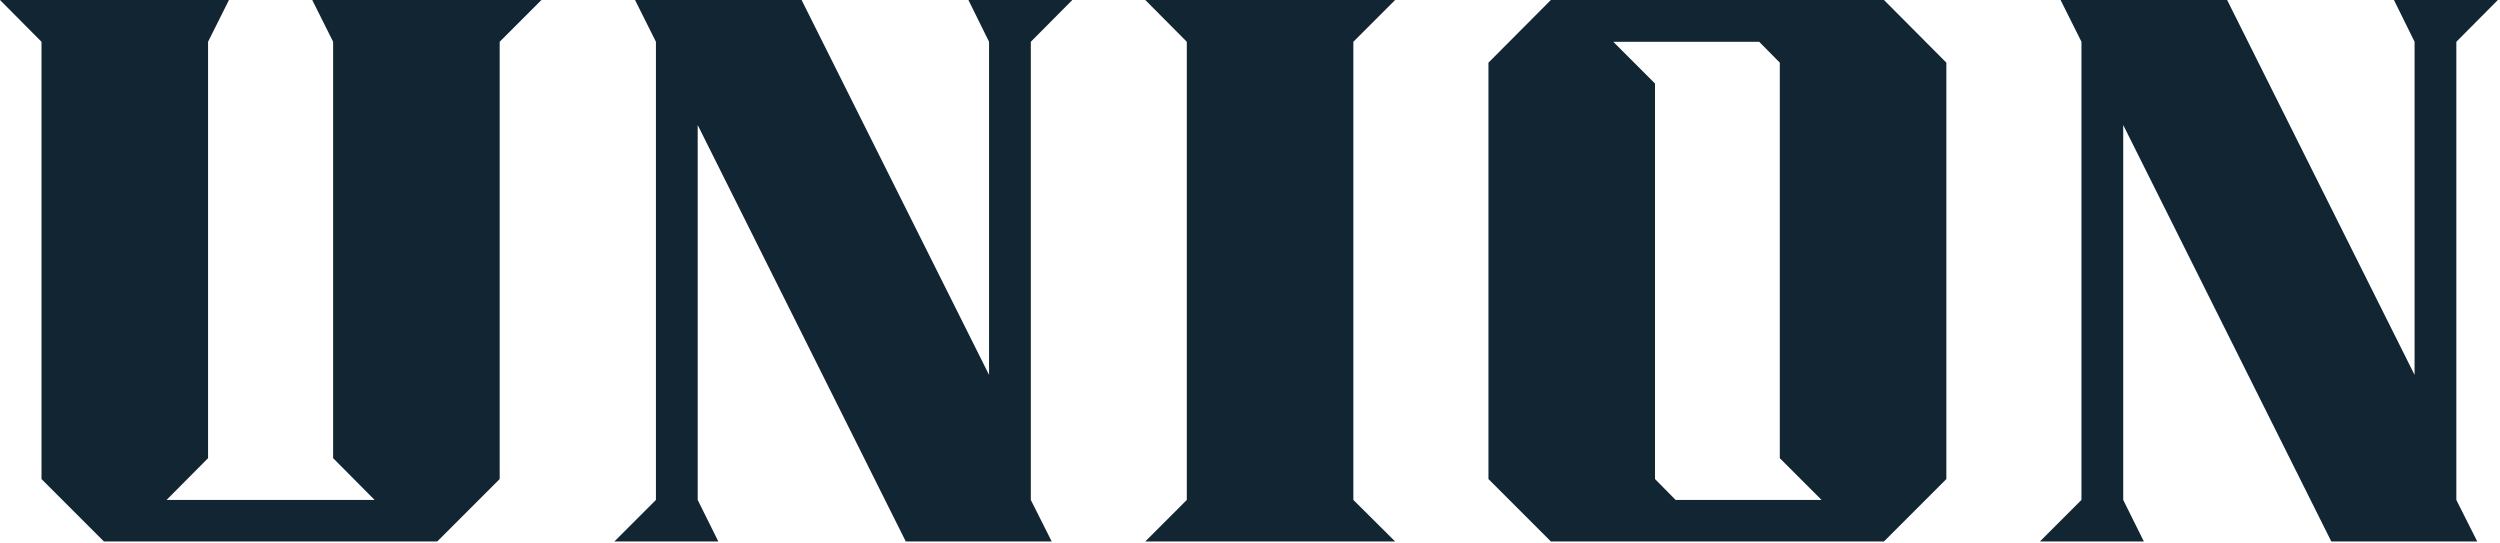 <svg width="359" height="78" viewBox="0 0 359 78" fill="none" xmlns="http://www.w3.org/2000/svg">
<path d="M14.92 77.752L5.96 68.792V5.998L0 0H32.878L29.878 5.998V65.793L23.918 71.791H53.796L47.836 65.793V5.998L44.837 0H77.752L71.754 5.998V68.792L62.794 77.752H14.92Z" fill="#122533"/>
<path d="M88.23 77.752L94.191 71.791V5.998L91.192 0H115.109L142.027 53.834V5.998L139.065 0H153.985L148.025 5.998V71.791L151.024 77.752H130.068L100.189 17.957V71.791L103.15 77.752H88.23Z" fill="#122533"/>
<path d="M164.464 77.752L170.424 71.791V5.998L164.464 0H200.34L194.342 5.998V71.791L200.34 77.752H164.464Z" fill="#122533"/>
<path d="M261.578 71.791L255.579 65.793V8.998L252.618 5.998H231.661L237.66 11.997V68.792L240.621 71.791H261.578ZM222.702 77.752L213.742 68.792V8.998L222.702 0H270.538L279.497 8.998V68.792L270.538 77.752H222.702Z" fill="#122533"/>
<path d="M292.937 77.752L298.897 71.791V5.998L295.898 0H319.816L346.733 53.834V5.998L343.772 0H358.692L352.731 5.998V71.791L355.731 77.752H334.774L304.896 17.957V71.791L307.857 77.752H292.937Z" fill="#122533"/>
</svg>
